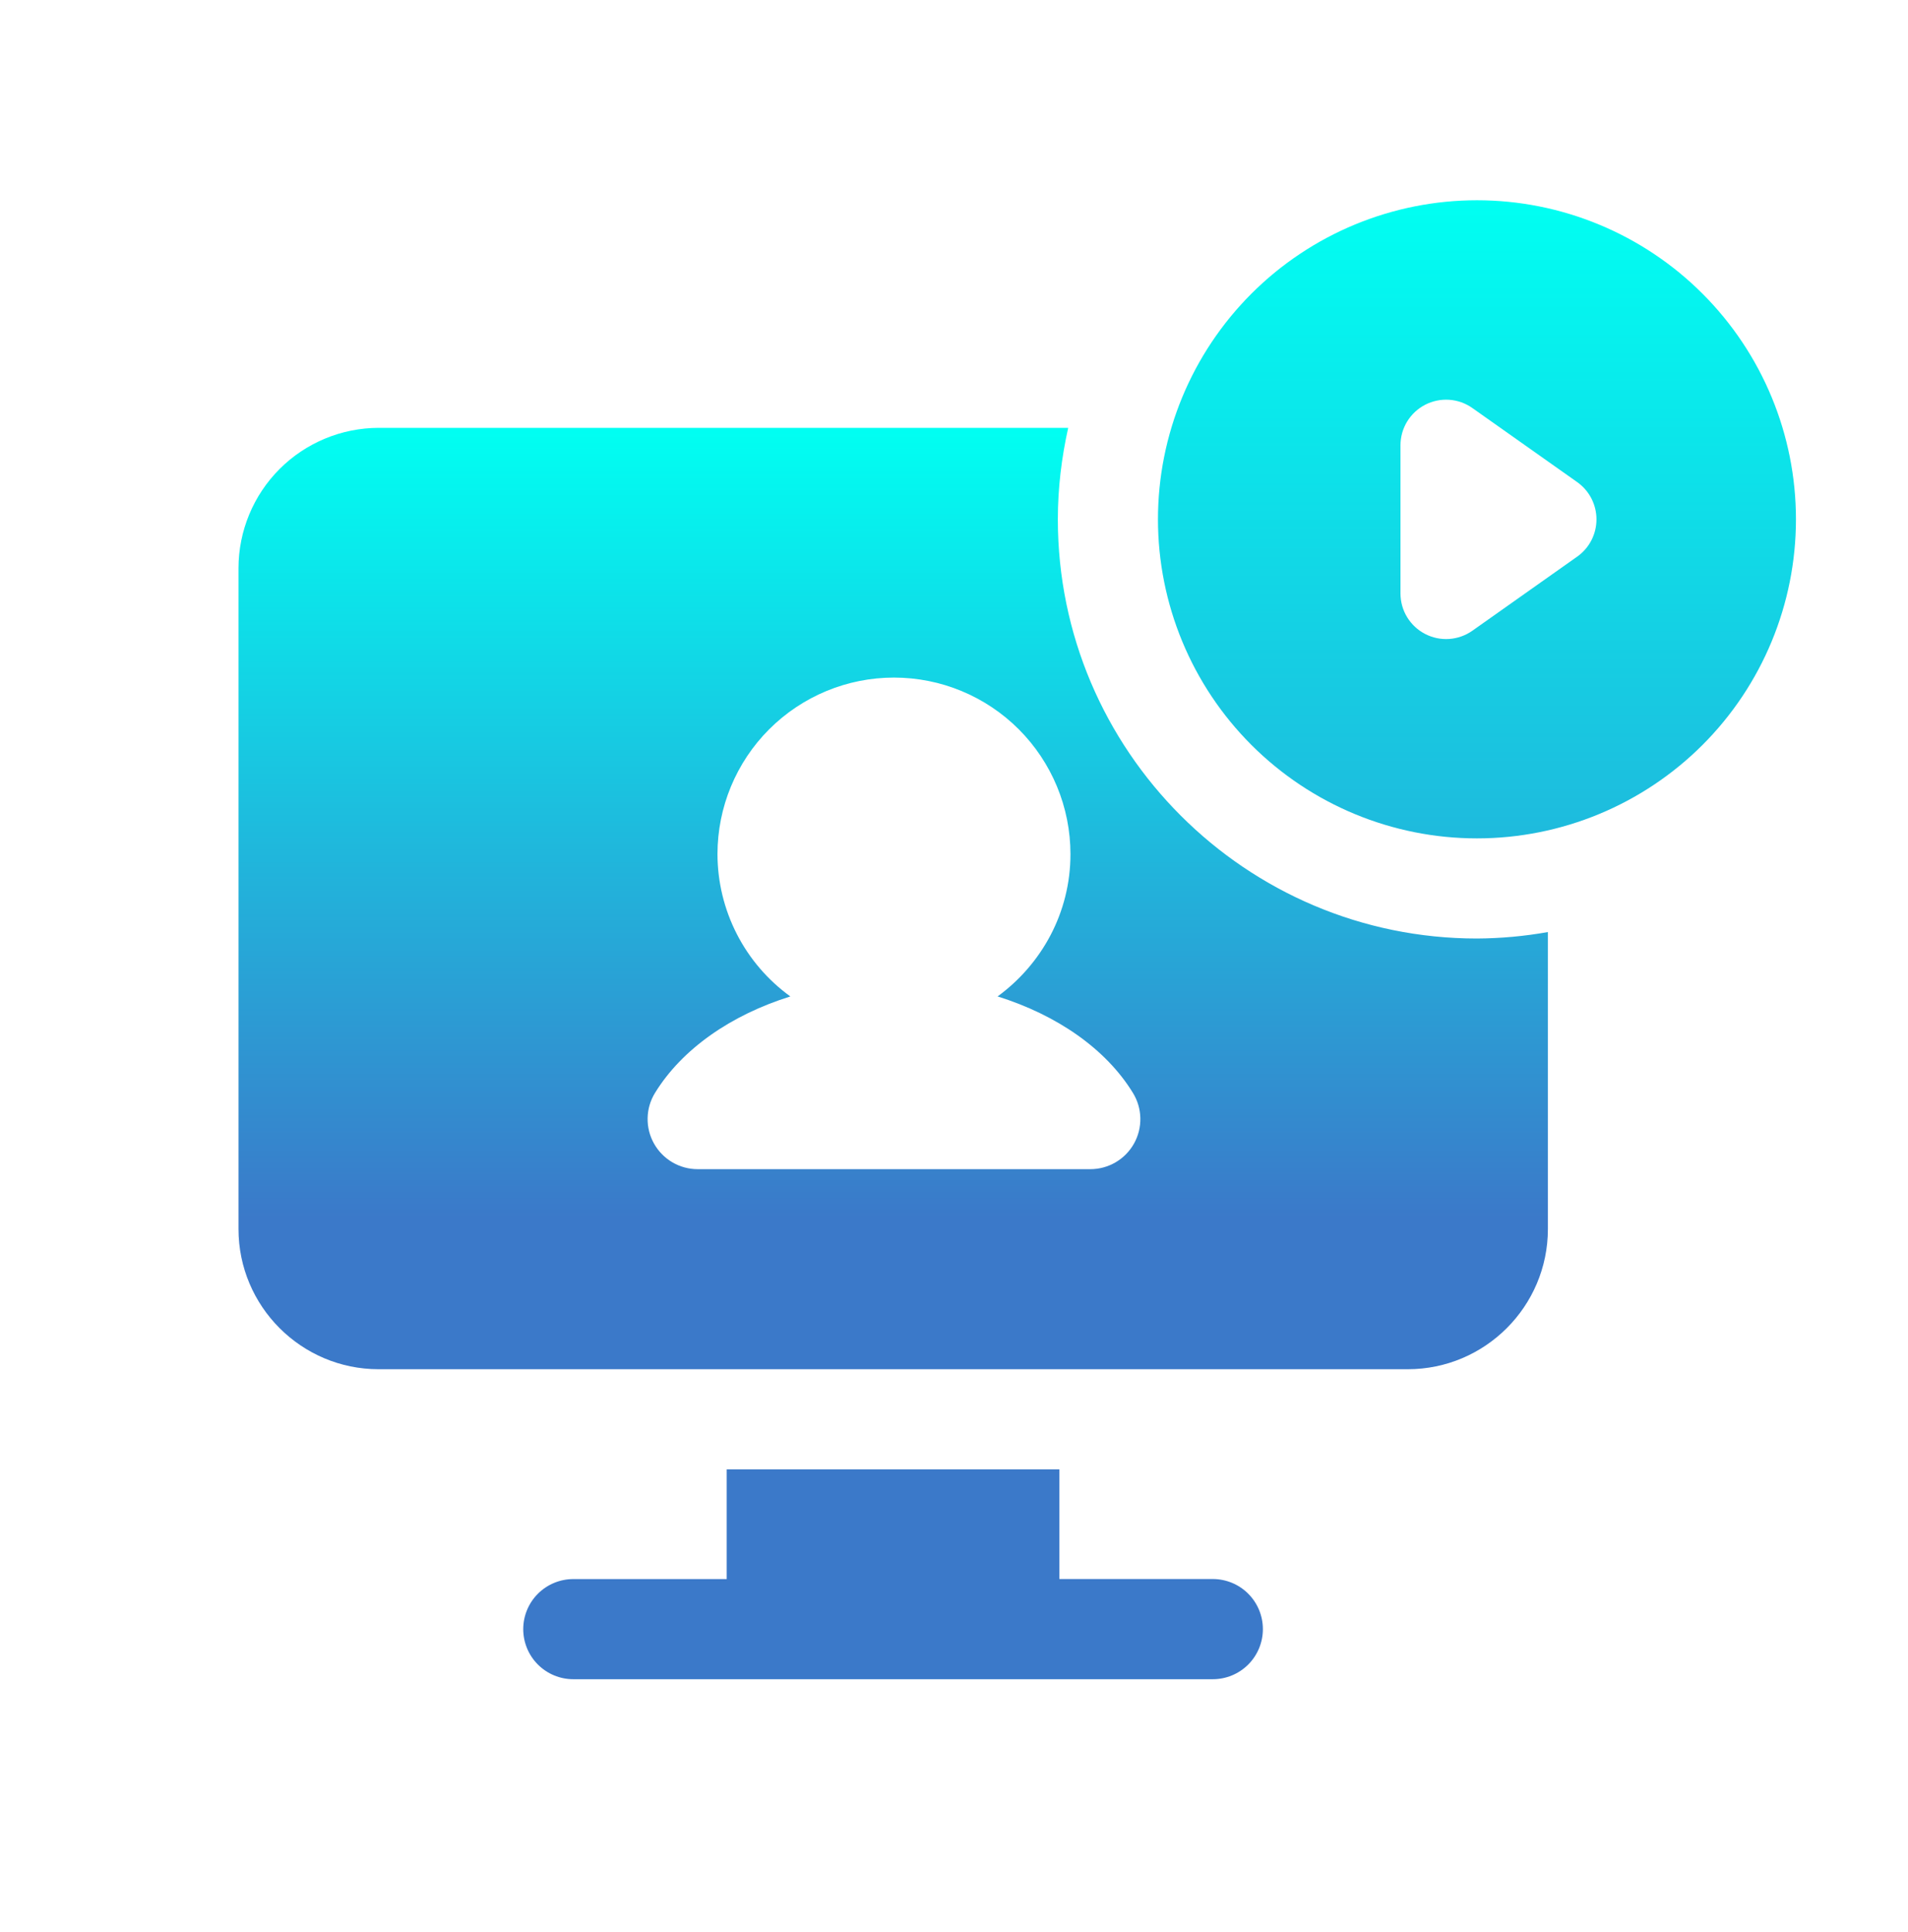 <svg width="80" height="81" viewBox="0 0 80 81" fill="none" xmlns="http://www.w3.org/2000/svg">
<g id="Frame">
<g id="Group">
<path id="Vector" d="M61.927 8.395C58.38 8.395 54.977 9.804 52.469 12.313C49.961 14.821 48.552 18.223 48.552 21.77C48.552 25.318 49.961 28.72 52.469 31.228C54.977 33.736 58.38 35.146 61.927 35.146C65.474 35.146 68.876 33.736 71.385 31.228C73.893 28.72 75.302 25.318 75.302 21.77C75.302 18.223 73.893 14.821 71.385 12.313C68.876 9.804 65.474 8.395 61.927 8.395ZM66.132 23.333L61.733 26.442C61.447 26.643 61.111 26.762 60.762 26.786C60.413 26.81 60.064 26.737 59.753 26.576C59.442 26.415 59.182 26.172 58.999 25.873C58.817 25.575 58.721 25.232 58.72 24.882V18.664C58.721 18.314 58.817 17.971 58.999 17.672C59.182 17.373 59.442 17.13 59.753 16.969C60.064 16.808 60.413 16.736 60.762 16.759C61.111 16.783 61.447 16.902 61.733 17.104L66.132 20.212C66.381 20.389 66.585 20.623 66.725 20.895C66.865 21.166 66.938 21.467 66.938 21.773C66.938 22.078 66.865 22.379 66.725 22.651C66.585 22.922 66.381 23.156 66.132 23.333ZM50.851 66.195H44.419V61.598H30.47V66.197H24.038C23.481 66.197 22.947 66.418 22.553 66.812C22.16 67.205 21.939 67.739 21.939 68.296C21.939 68.853 22.16 69.387 22.553 69.78C22.947 70.174 23.481 70.395 24.038 70.395H50.851C51.408 70.395 51.942 70.174 52.336 69.78C52.73 69.386 52.951 68.852 52.951 68.295C52.951 67.738 52.73 67.204 52.336 66.81C51.942 66.416 51.408 66.195 50.851 66.195Z" fill="url(#paint0_linear_416_934)"/>
<path id="Vector_2" d="M61.927 39.344C52.237 39.344 44.354 31.461 44.354 21.77C44.354 20.453 44.512 19.172 44.788 17.936H15.877C14.319 17.939 12.825 18.559 11.723 19.661C10.622 20.763 10.002 22.257 10 23.816V51.523C10 54.764 12.635 57.4 15.877 57.4H59.023C62.265 57.4 64.901 54.764 64.901 51.523V39.073C63.919 39.248 62.924 39.338 61.927 39.344ZM47.547 47.94C47.364 48.266 47.099 48.536 46.777 48.725C46.455 48.914 46.089 49.013 45.716 49.013H29.253C28.879 49.013 28.513 48.914 28.191 48.725C27.869 48.536 27.603 48.265 27.421 47.939C27.238 47.613 27.146 47.245 27.154 46.871C27.161 46.498 27.268 46.134 27.464 45.816C28.602 43.964 30.659 42.548 33.138 41.772C32.194 41.089 31.425 40.193 30.894 39.156C30.363 38.119 30.085 36.971 30.083 35.806C30.083 33.843 30.863 31.961 32.25 30.573C33.638 29.185 35.52 28.405 37.483 28.405C39.446 28.405 41.328 29.185 42.716 30.573C44.103 31.961 44.883 33.843 44.883 35.806C44.883 38.264 43.673 40.423 41.828 41.772C44.309 42.548 46.367 43.964 47.502 45.816C47.698 46.134 47.805 46.498 47.813 46.872C47.821 47.245 47.729 47.614 47.547 47.94Z" fill="url(#paint1_linear_416_934)"/>
</g>
</g>
<defs>
<linearGradient id="paint0_linear_416_934" x1="48.62" y1="8.395" x2="48.62" y2="70.395" gradientUnits="userSpaceOnUse">
<stop stop-color="#00FFF2"/>
<stop offset="0.84" stop-color="#3B79C9"/>
</linearGradient>
<linearGradient id="paint1_linear_416_934" x1="37.45" y1="17.936" x2="37.45" y2="57.4" gradientUnits="userSpaceOnUse">
<stop stop-color="#00FFF2"/>
<stop offset="0.84" stop-color="#3B79C9"/>
</linearGradient>
</defs>
</svg>
